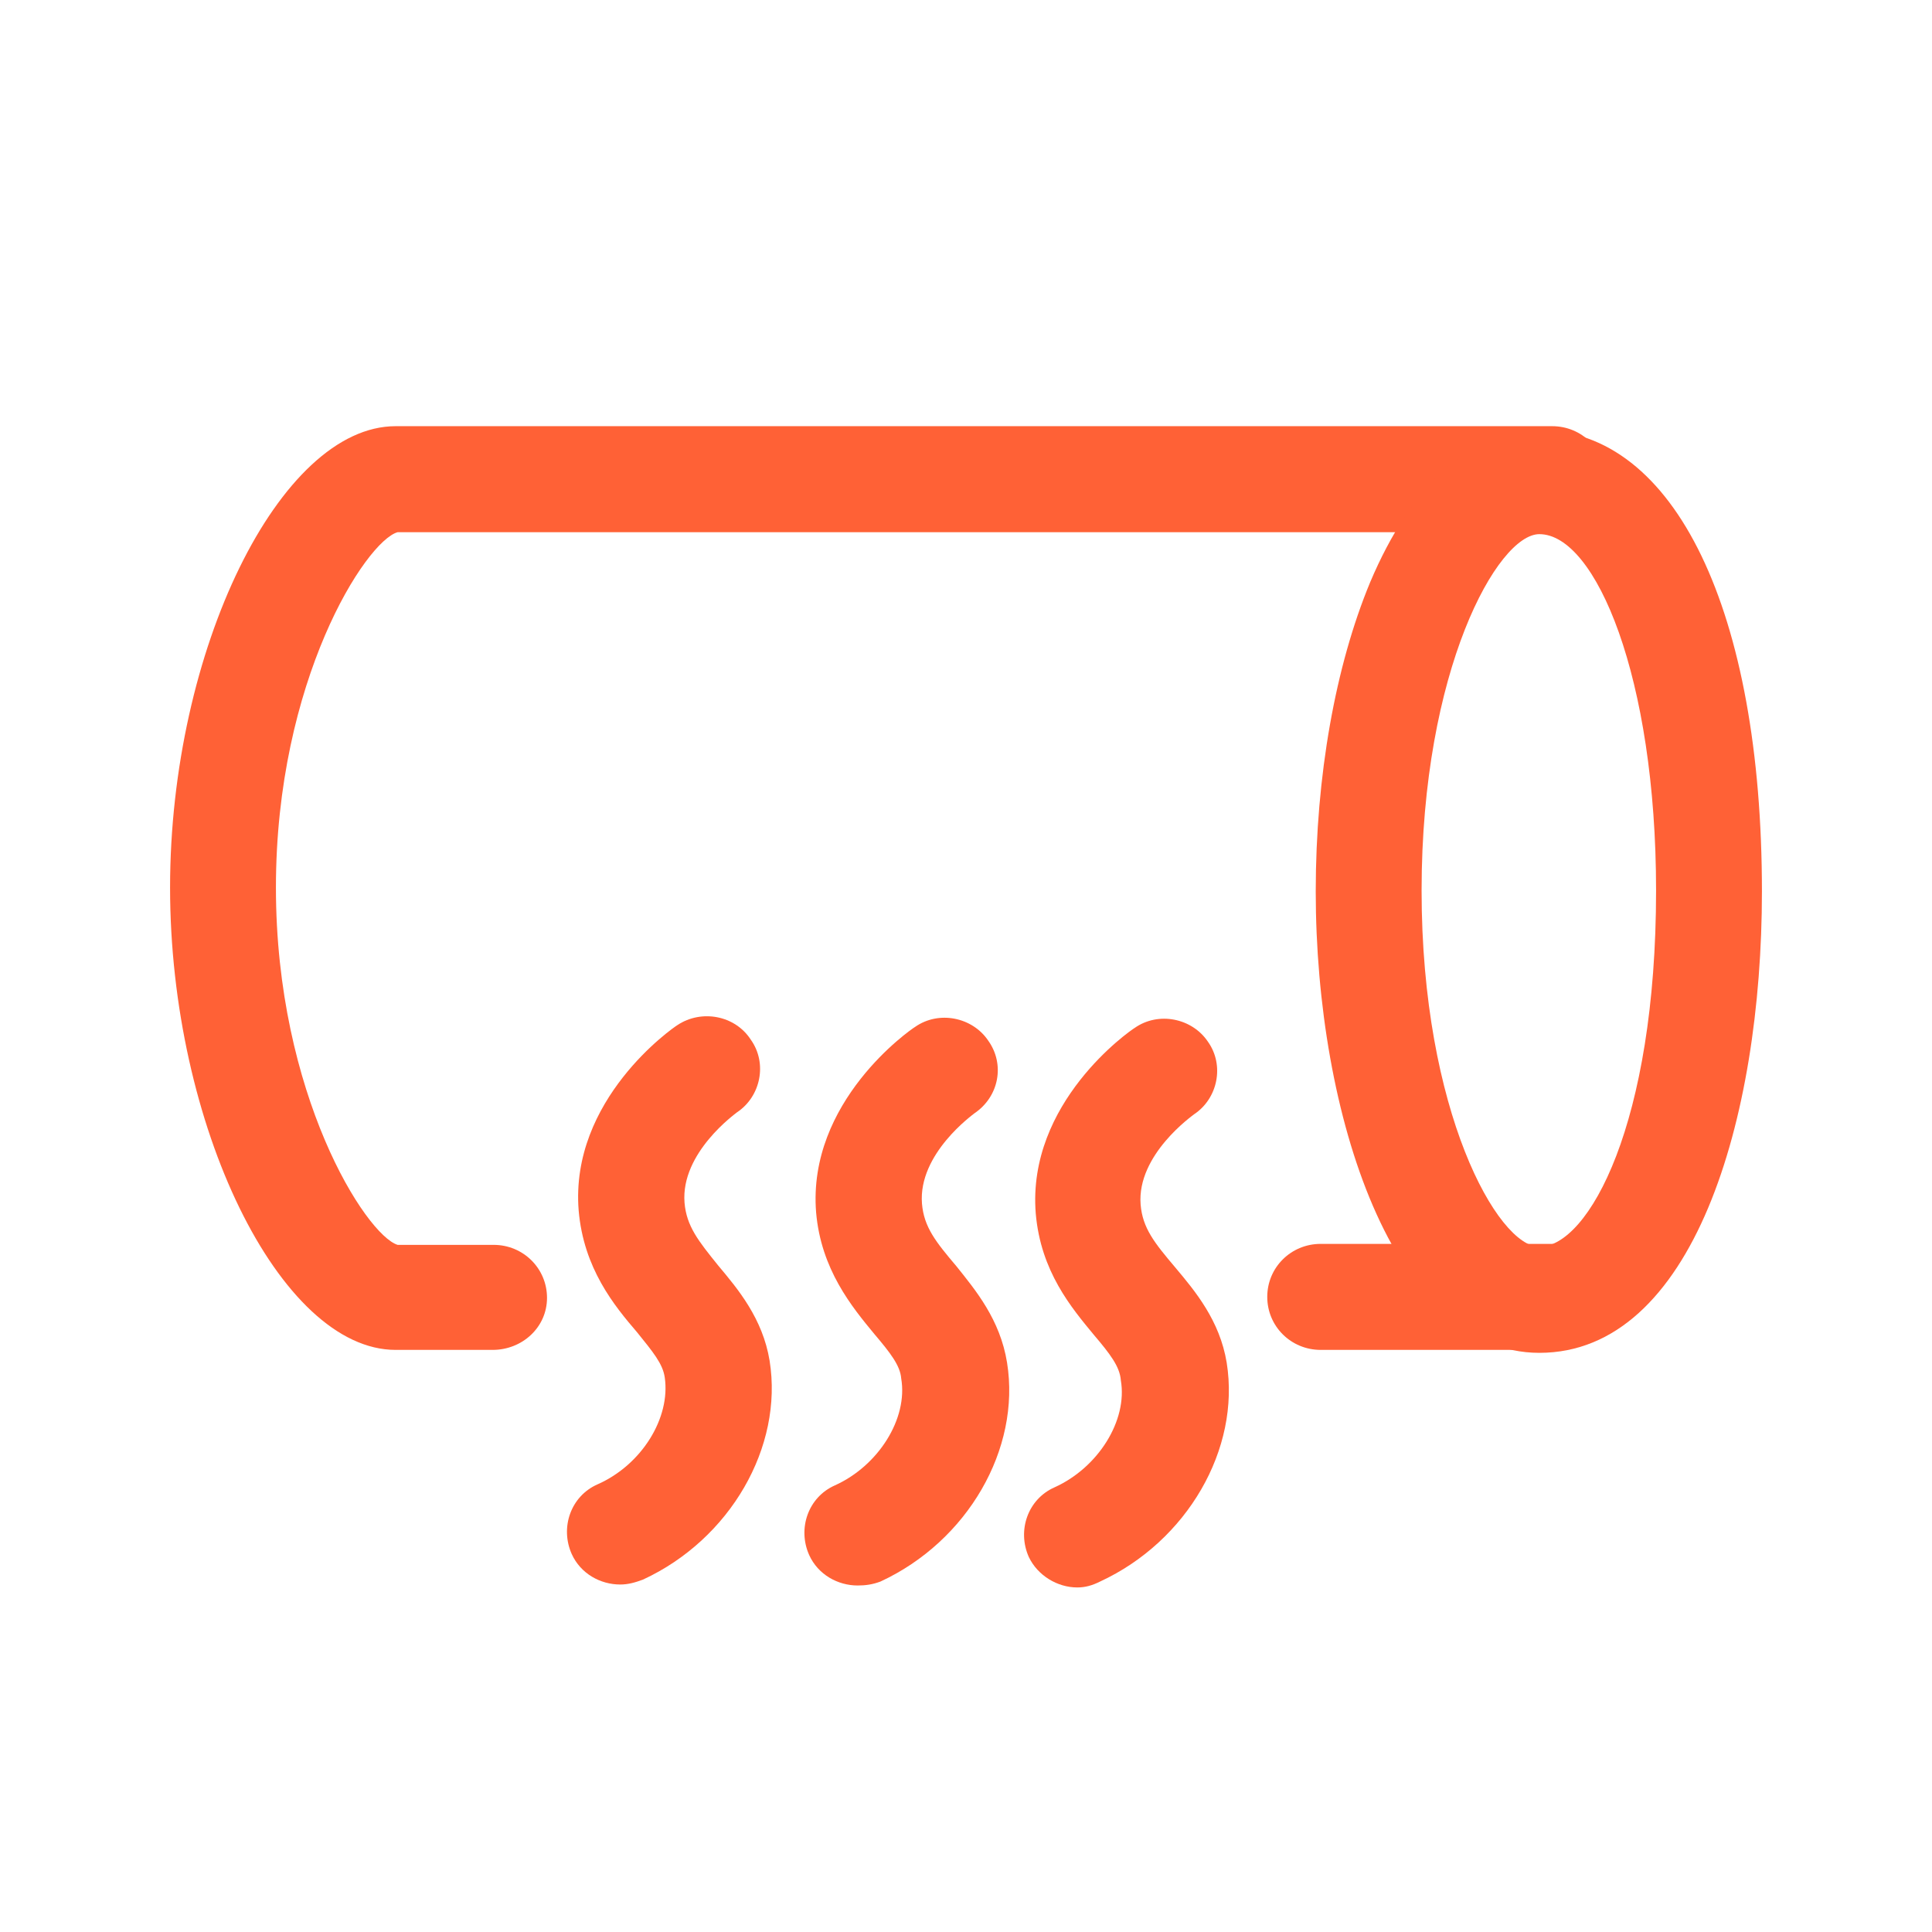 <svg xmlns="http://www.w3.org/2000/svg" fill="none" viewBox="0 0 284 284" height="284" width="284">
<path fill="#FF6136" d="M91.171 232.92C88.262 232.92 85.354 231.332 84.045 228.446C82.3 224.55 83.9 219.933 87.826 218.201C94.371 215.315 98.588 208.389 97.716 202.473C97.425 200.453 95.97 198.721 93.643 195.835C90.299 191.939 85.79 186.456 85.063 177.942C83.754 161.636 98.879 151.103 99.606 150.67C103.097 148.361 108.041 149.227 110.368 152.834C112.84 156.297 111.822 161.203 108.332 163.512C108.187 163.656 100.042 169.428 100.624 176.788C100.915 180.251 102.66 182.415 105.569 186.023C108.477 189.486 112.113 193.815 113.131 200.02C115.167 212.718 107.314 226.282 94.516 232.198C93.353 232.631 92.335 232.92 91.171 232.92Z"></path>
<path fill="#FF6136" d="M72.411 198.432H58.158C41.143 198.432 25 165.388 25 130.468C25 95.547 41.143 62.648 58.158 62.648H228.168C232.531 62.648 236.022 66.111 236.022 70.44C236.022 74.769 232.531 78.232 228.168 78.232H58.449C53.795 79.53 40.561 100.021 40.561 130.468C40.561 160.915 53.795 181.549 58.449 182.992H72.556C76.919 182.992 80.41 186.455 80.41 190.784C80.41 195.113 76.774 198.432 72.411 198.432Z"></path>
<path fill="#FF6136" d="M228.314 198.432H194.138C189.775 198.432 186.284 194.969 186.284 190.64C186.284 186.311 189.775 182.848 194.138 182.848H228.314C232.677 182.848 236.167 186.311 236.167 190.64C236.167 194.969 232.532 198.432 228.314 198.432Z"></path>
<path fill="#FF6136" d="M226.278 198.865C204.899 198.865 193.41 163.945 193.41 131.045C193.41 114.018 196.319 97.856 201.409 85.591C207.517 71.161 216.243 63.225 226.278 63.225C246.202 63.225 259 89.92 259 131.045C259 164.666 248.82 198.865 226.278 198.865ZM226.278 78.52C220.17 78.52 208.971 98.433 208.971 130.901C208.971 163.368 220.17 183.281 226.278 183.281C233.549 183.281 243.439 165.099 243.439 130.901C243.439 99.588 234.567 78.52 226.278 78.52Z"></path>
<path fill="#FF6136" d="M126.075 233.064C123.167 233.064 120.258 231.477 118.949 228.591C117.204 224.695 118.804 220.077 122.73 218.345C129.129 215.46 133.492 208.533 132.474 202.617C132.329 200.741 130.875 198.865 128.548 196.124C125.203 192.083 120.694 186.6 119.967 178.231C118.658 161.925 133.783 151.391 134.51 150.958C138.001 148.505 142.945 149.515 145.272 152.978C147.745 156.441 146.872 161.203 143.236 163.656C143.091 163.801 134.947 169.573 135.528 176.932C135.819 180.395 137.564 182.559 140.619 186.167C143.382 189.63 147.018 193.959 148.036 200.308C150.072 213.006 142.218 226.57 129.42 232.487C128.257 232.92 127.239 233.064 126.075 233.064Z"></path>
<path fill="#FF6136" d="M158.362 233.352C155.453 233.352 152.544 231.621 151.235 228.879C149.49 224.983 151.09 220.365 155.017 218.634C161.416 215.748 165.779 208.822 164.761 202.905C164.615 200.885 163.161 199.009 160.834 196.268C157.489 192.227 152.981 186.888 152.253 178.375C150.944 162.069 166.069 151.535 166.797 151.102C170.287 148.649 175.232 149.659 177.559 153.122C180.031 156.586 179.013 161.492 175.522 163.8C175.377 163.945 167.087 169.717 167.669 177.076C167.96 180.539 169.705 182.704 172.759 186.311C175.668 189.774 179.304 194.103 180.322 200.308C182.358 213.006 174.504 226.57 161.706 232.486C160.543 233.064 159.525 233.352 158.362 233.352Z"></path>
</svg>
